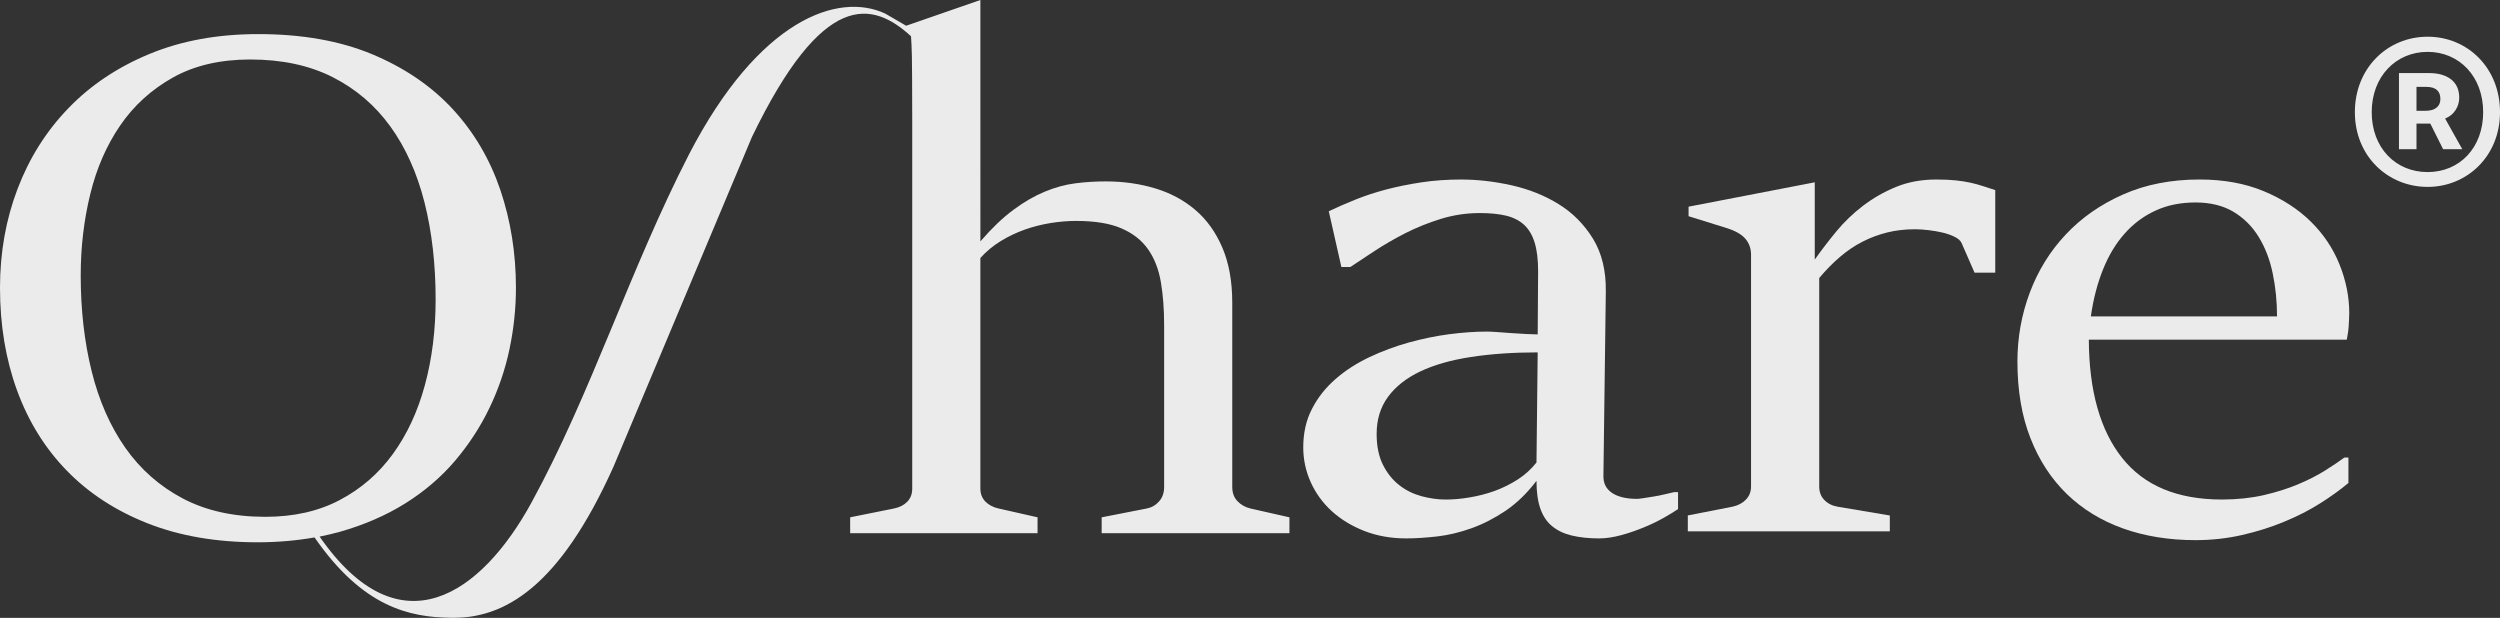 <?xml version="1.0" encoding="UTF-8"?>
<svg id="_レイヤー_2" data-name="レイヤー_2" xmlns="http://www.w3.org/2000/svg" viewBox="0 0 1806.6 446.5">
  <rect x="0" y="0" width="1806.6" height="446.5" fill="#333333" stroke="none"/>
  <defs>
    <style>
      .cls-1 {
        fill-rule: evenodd;
      }

      .cls-1, .cls-2 {
        fill: #fff;
      }

      .cls-3 {
        opacity: .9;
      }
    </style>
  </defs>
  <g id="_레이어_1" data-name="레이어_1">
    <g class="cls-3">
      <g>
        <path class="cls-2" d="M1087.9,369.17c-8.11,5.42-16.32,9.64-24.63,12.59-8.35,2.98-16.52,4.94-24.63,5.88-8.11.92-15.6,1.43-22.43,1.43-11.14,0-21.26-1.84-30.34-5.4-9.08-3.56-16.9-8.31-23.44-14.26-6.54-5.96-11.62-12.93-15.23-20.92-3.61-7.99-5.42-16.39-5.42-25.23,0-10.36,2.08-19.65,6.3-27.78,4.19-8.19,9.86-15.35,17-21.55,7.14-6.25,15.31-11.48,24.48-15.83,9.18-4.33,18.65-7.86,28.43-10.58,9.78-2.7,19.54-4.73,29.3-6.01,9.76-1.26,18.87-1.89,27.22-1.89,1.79,0,4.34.11,7.68.37,3.29.25,6.78.52,10.39.75,3.63.27,7.14.46,10.56.64,3.41.17,6.1.27,8.06.27l.29-45.9c0-8.15-.82-14.94-2.49-20.4-1.65-5.44-4.19-9.72-7.63-12.89-3.41-3.12-7.75-5.35-13.03-6.62-5.3-1.26-11.65-1.88-19.06-1.88-9.57,0-18.91,1.4-28,4.19-9.11,2.8-17.63,6.25-25.67,10.32-8.02,4.09-15.4,8.4-22.26,12.87-6.85,4.53-12.69,8.4-17.58,11.62h-6.44l-9.11-40.3c5.67-2.72,11.99-5.49,18.91-8.28,6.95-2.82,14.41-5.28,22.42-7.41,8.02-2.11,16.57-3.83,25.65-5.21,9.06-1.37,18.62-2.03,28.58-2.03,11.94,0,24.14,1.4,36.64,4.19,12.5,2.82,23.86,7.36,34,13.66,10.15,6.27,18.38,14.62,24.77,24.98,6.34,10.39,9.42,23.03,9.23,38.01l-1.74,133.57c0,2.57.46,4.85,1.45,6.78.99,1.99,2.49,3.66,4.55,5.13,2.06,1.43,4.58,2.52,7.61,3.29,3.03.78,6.59,1.16,10.7,1.16.97,0,2.54-.19,4.7-.53,2.13-.34,4.53-.73,7.19-1.14,2.59-.41,5.26-.94,7.9-1.57,2.64-.56,4.94-1.12,6.88-1.6h2.95v12.23c-2.76,1.86-6.32,4.04-10.7,6.51-4.43,2.47-9.18,4.77-14.36,6.85-5.18,2.13-10.56,4-16.13,5.5-5.57,1.5-10.9,2.33-15.96,2.33-7.43,0-13.97-.73-19.64-2.08-5.67-1.36-10.41-3.61-14.21-6.76-3.83-3.12-6.66-7.39-8.53-12.76-1.84-5.33-2.76-12.01-2.76-20-6.88,9.01-14.34,16.23-22.43,21.7M1111.2,254.64c-17.8,0-33.86,1.13-48.22,3.33-14.36,2.2-26.59,5.68-36.64,10.44-10.07,4.78-17.82,10.91-23.32,18.38-5.47,7.48-8.21,16.41-8.21,26.75,0,8.86,1.53,16.3,4.55,22.33,3.03,6.03,6.95,10.92,11.74,14.68,4.77,3.75,10.15,6.39,16.11,8.02,5.96,1.6,11.77,2.42,17.43,2.42s11.26-.49,17.44-1.55c6.17-1.02,12.18-2.57,18.02-4.67,5.88-2.15,11.45-4.92,16.73-8.31,5.26-3.37,9.74-7.49,13.49-12.25l.87-79.55Z"/>
        <path class="cls-2" d="M1219.64,372.48l32.55-6.37c3.9-.87,7.07-2.57,9.52-5.13,2.45-2.54,3.66-5.69,3.66-9.45v-167.5c0-4.42-1.36-8.28-4.09-11.5-2.76-3.23-7.43-5.86-14.07-7.89l-26.98-8.4v-6.89l91.18-17.61v55.85c4.67-6.62,9.86-13.39,15.52-20.27,5.67-6.89,12.13-13.09,19.35-18.62,7.22-5.5,15.18-10.06,23.88-13.63,8.69-3.57,18.43-5.35,29.18-5.35,5.47,0,10.15.22,14.07.64,3.9.42,7.41.97,10.54,1.66,3.12.7,6.08,1.49,8.81,2.41,2.74.94,5.77,1.9,9.08,2.94v59.67h-14.96l-9.37-21.43c-.78-1.71-2.45-3.2-4.99-4.46-2.54-1.27-5.42-2.29-8.62-3.05-3.24-.78-6.66-1.34-10.27-1.79-3.63-.44-6.9-.64-9.83-.64-7.02,0-13.68.75-19.93,2.29-6.25,1.56-12.21,3.74-17.87,6.65-5.67,2.87-11.09,6.54-16.27,10.96-5.21,4.41-10.22,9.54-15.09,15.32v150.67c0,3.93,1.21,7.17,3.66,9.71,2.44,2.54,5.59,4.17,9.52,4.87l37.83,6.37v11.45h-145.98v-11.45Z"/>
        <path class="cls-2" d="M1697.06,330.64v18.38c-5.88,4.94-12.71,9.83-20.51,14.77-7.82,4.94-16.47,9.35-25.96,13.25-9.47,3.95-19.59,7.12-30.32,9.56-10.75,2.47-21.99,3.73-33.71,3.73-19.16,0-36.59-2.83-52.33-8.43-15.74-5.62-29.26-13.9-40.59-24.84-11.33-11-20.12-24.46-26.37-40.44-6.27-15.98-9.4-34.44-9.4-55.34,0-17.34,2.98-33.95,8.94-49.83,5.98-15.92,14.6-29.87,25.96-41.96,11.33-12.1,25.14-21.72,41.46-28.96,16.32-7.22,34.73-10.81,55.26-10.81,17.39,0,32.82,2.81,46.3,8.4,13.49,5.61,24.82,12.92,34,21.93,9.18,9.02,16.13,19.34,20.8,30.97,4.7,11.65,7.07,23.43,7.07,35.31,0,1.54-.07,3.17-.17,4.87-.1,1.68-.19,3.39-.29,5.1-.12,1.7-.29,3.33-.58,4.84-.29,1.54-.56,3-.73,4.31h-186.42c.17,37.08,8.23,65.59,24.17,85.6,15.91,19.98,39.94,29.93,71.95,29.93,10.95,0,21-1.07,30.2-3.15,9.2-2.15,17.44-4.72,24.77-7.8,7.31-3.08,13.78-6.35,19.35-9.83,5.57-3.49,10.32-6.66,14.22-9.57h2.93ZM1645.47,228.65c0-10.72-1.04-21.06-3.1-30.97-2.03-9.95-5.42-18.73-10.1-26.39-4.68-7.66-10.8-13.74-18.31-18.26-7.55-4.48-16.68-6.72-27.41-6.72s-20.39,1.94-28.89,5.88c-8.5,3.86-15.91,9.4-22.23,16.52-6.39,7.13-11.62,15.81-15.72,26.03-4.12,10.2-7,21.51-8.79,33.9h134.55Z"/>
        <path class="cls-1" d="M903.68,367.47c-3.7-.85-6.85-2.62-9.37-5.23-2.57-2.62-3.83-6.08-3.83-10.32v-133.12c0-15.47-2.4-28.77-7.19-39.91-4.77-11.15-11.31-20.23-19.61-27.27-8.31-7.07-18.04-12.26-29.16-15.57-11.14-3.33-22.98-4.96-35.48-4.96-7.44,0-14.75.45-21.99,1.39-7.22.93-14.55,2.92-21.96,5.99-7.43,3.05-15.01,7.42-22.74,13.15-7.7,5.68-15.67,13.31-23.88,22.81V0l-53.64,18.6-15.09-8.76c-34.1-15.95-91.32,4.21-141.74,101.51-43.03,83.79-70.62,172.6-113.92,251.81-36.03,65.92-94.96,108.35-153.12,24.61,4.99-1.02,9.83-2.13,14.51-3.44,17.7-5.01,33.49-11.87,47.37-20.54,13.85-8.67,25.84-18.91,35.91-30.71,10.05-11.84,18.36-24.56,24.89-38.15,6.54-13.56,11.41-27.78,14.53-42.57,3.12-14.79,4.67-29.57,4.67-44.39,0-24.95-3.78-48.55-11.28-70.75-7.53-22.15-18.96-41.59-34.29-58.25-15.35-16.64-34.7-29.86-58.05-39.66-23.35-9.77-50.83-14.67-82.51-14.67-29.3,0-55.51,4.76-78.54,14.29-23.08,9.52-42.62,22.58-58.63,39.15-16.03,16.56-28.31,36.01-36.79,58.25C4.24,158.61,0,182.49,0,207.96c0,26.88,4.09,51.61,12.3,74.12,8.21,22.5,20.25,41.9,36.06,58.12,15.84,16.25,35.29,28.91,58.36,38,23.03,9.08,49.5,13.68,79.41,13.68,14.7,0,28.36-1.26,41.17-3.51,34.99,50.42,68.22,57.56,98.56,58.12,38.41.65,78.2-21.82,117.48-109.24l100.04-238.25C594.75-7.29,630.25.5,658.34,26.21c.58,10.12.8,7.81.87,60.6v266.36c0,3.78-1.16,6.83-3.51,9.33-2.35,2.44-5.57,4.12-9.66,4.96l-31.68,6.37v11.48h135.42v-11.48l-28.12-6.37c-3.92-.85-7.1-2.52-9.54-4.96-2.45-2.49-3.66-5.69-3.66-9.57v-166.5c4.29-4.78,9.23-8.85,14.8-12.28,5.57-3.37,11.36-6.15,17.44-8.28,6.05-2.13,12.25-3.69,18.6-4.71,6.37-1.02,12.47-1.51,18.33-1.51,13.49,0,24.39,1.77,32.69,5.34,8.28,3.56,14.75,8.62,19.35,15.17,4.58,6.55,7.65,14.46,9.23,23.73,1.57,9.25,2.35,19.59,2.35,30.95v117.08c0,4.24-1.23,7.72-3.68,10.44-2.4,2.74-5.4,4.43-8.91,5.11l-32.55,6.37v11.48h135.69v-11.48l-28.12-6.37ZM132.06,360.2c-16.71-8.82-30.54-21.02-41.48-36.57-10.92-15.6-19.03-33.96-24.31-55.21-5.28-21.25-7.94-44.39-7.94-69.36,0-20.42,2.3-40.01,6.9-58.78,4.58-18.78,11.82-35.34,21.7-49.72,9.88-14.39,22.57-25.88,38.09-34.57,15.52-8.68,34.15-13,55.85-13,22.86,0,42.7,4.25,59.5,12.75,16.81,8.51,30.73,20.41,41.77,35.71,11.02,15.28,19.25,33.58,24.63,54.85,5.35,21.2,8.04,44.6,8.04,70.11,0,22.1-2.57,42.71-7.75,61.83-5.18,19.12-12.91,35.76-23.17,49.85-10.24,14.1-23.06,25.21-38.41,33.27-15.33,8.09-33.25,12.11-53.76,12.11-23.05,0-42.94-4.46-59.65-13.27"/>
      </g>
      <path class="cls-2" d="M1701.72,81.04c0-31.89,23.61-54.51,52.57-54.51s52.32,22.62,52.32,54.51-23.86,54.02-52.32,54.02-52.57-21.9-52.57-54.02ZM1794.44,81.04c0-25.8-17.29-43.56-40.15-43.56s-40.4,17.76-40.4,43.56,17.27,43.31,40.4,43.31,40.15-17.53,40.15-43.31ZM1733.59,52.81h21.91c11.67,0,21.65,5.1,21.65,17.76,0,6.57-3.88,12.66-10.22,15.1l12.41,22.14h-13.86l-9.25-18.51h-9.98v18.51h-12.66v-55ZM1752.82,80.07c6.81,0,10.7-3.18,10.7-8.53s-2.91-8.76-10.21-8.76h-7.06v17.29h6.57Z"/>
    </g>
  </g>
</svg>
